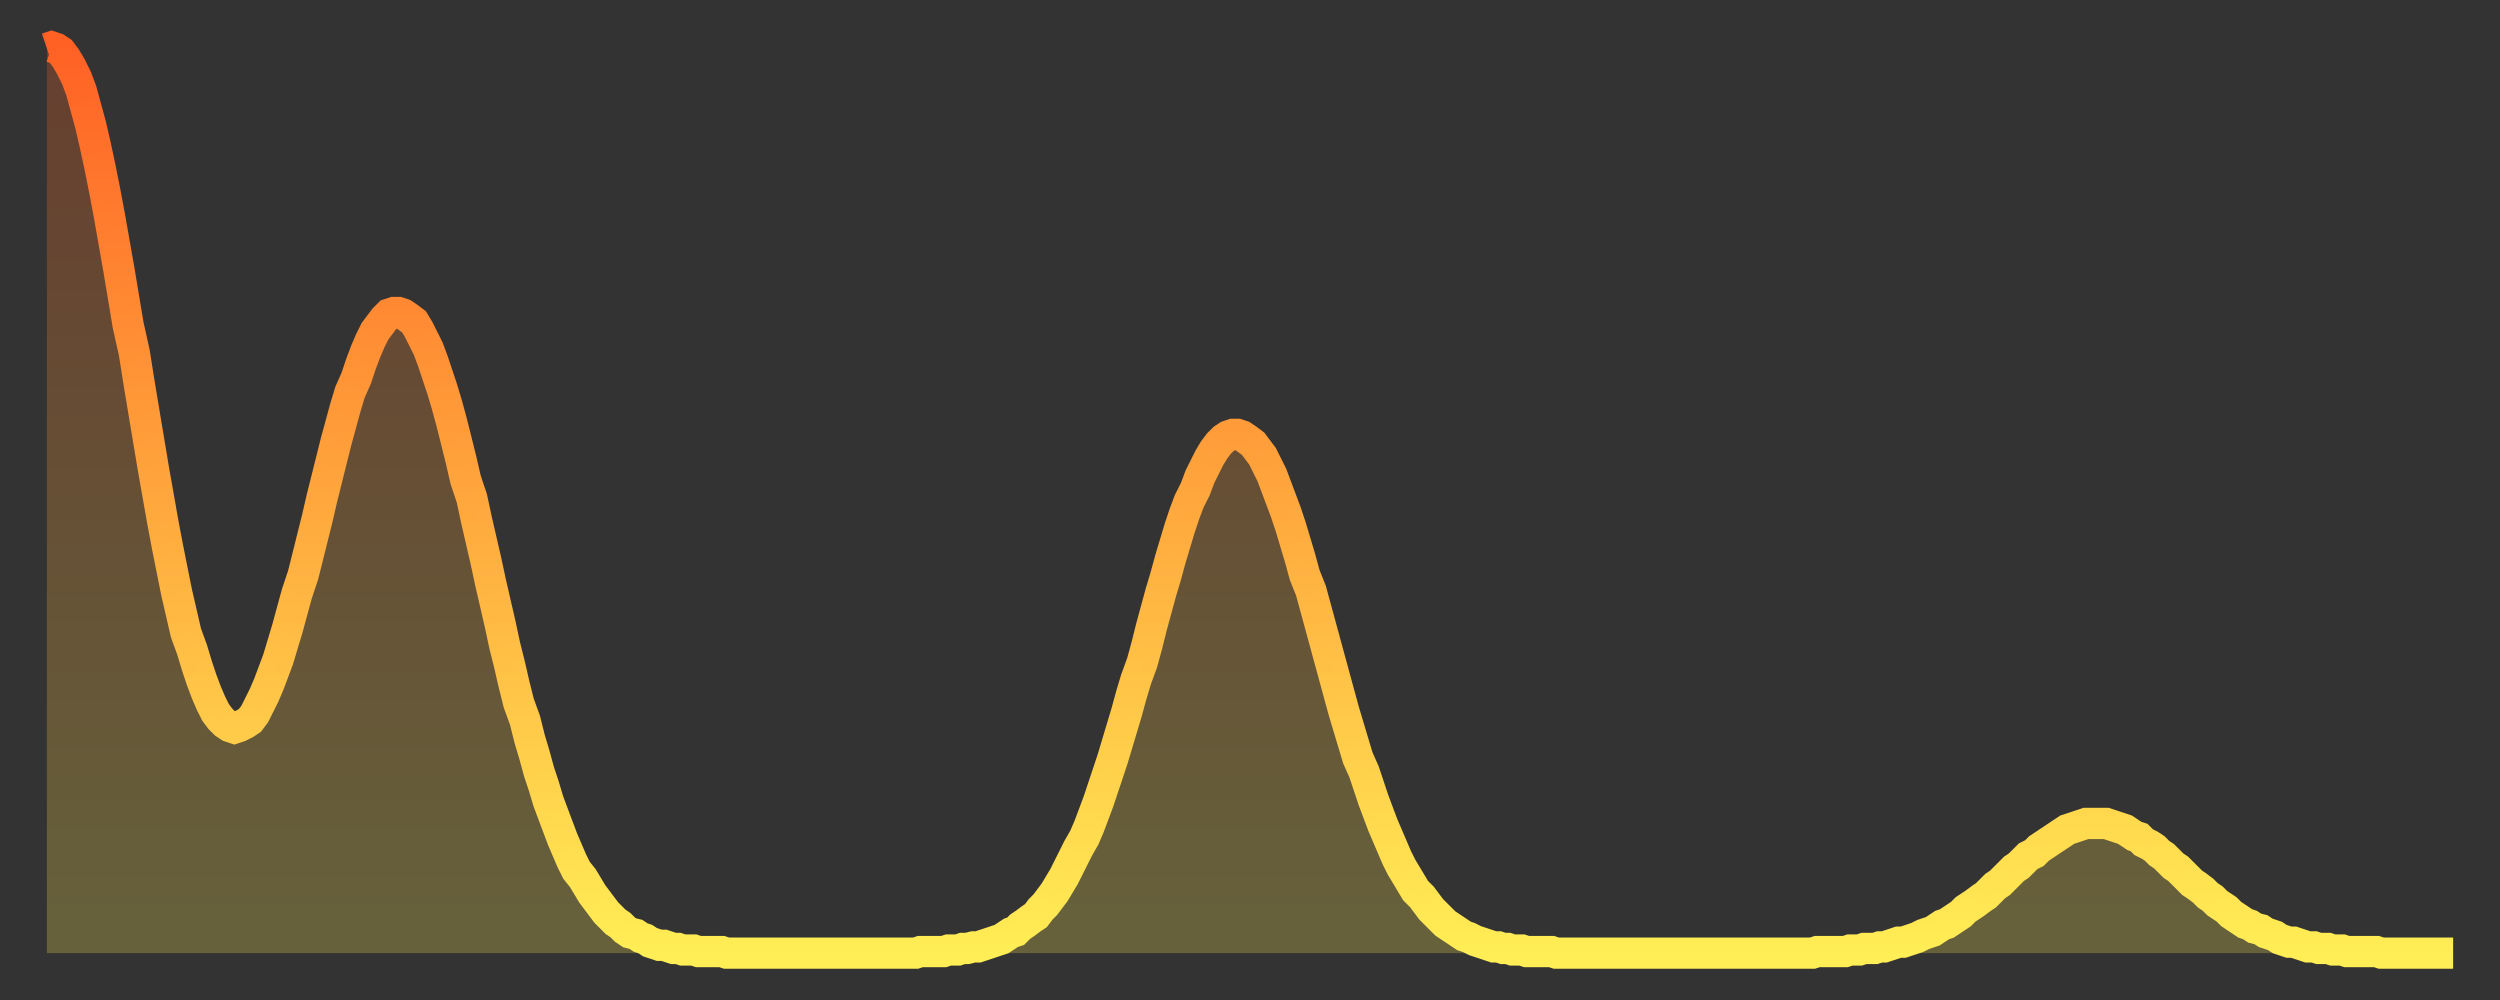 <?xml version="1.0" encoding="utf-8" ?>
<svg baseProfile="full" height="64" version="1.1" width="160" xmlns="http://www.w3.org/2000/svg" xmlns:ev="http://www.w3.org/2001/xml-events" xmlns:xlink="http://www.w3.org/1999/xlink"><rect width="100%" height="100%" fill="#333333" stroke="none"/><defs><linearGradient id="id167338" x1="0" x2="0" y1="0" y2="1"><stop offset="0%" stop-color="#ff6125" /><stop offset="50%" stop-color="#ffa73d" /><stop offset="100%" stop-color="#ffee55" /></linearGradient></defs><g transform="translate(3,3)"><g><path d="M 0.0 0.1 0.3 0.0 0.6 0.1 0.9 0.3 1.2 0.7 1.5 1.2 1.9 2.0 2.2 2.8 2.5 3.9 2.8 5.0 3.1 6.3 3.4 7.7 3.7 9.2 4.0 10.8 4.3 12.5 4.6 14.2 4.9 16.0 5.2 17.8 5.6 19.6 5.9 21.5 6.2 23.3 6.5 25.1 6.8 26.9 7.1 28.6 7.4 30.3 7.7 31.9 8.0 33.4 8.3 34.9 8.6 36.2 8.9 37.5 9.3 38.6 9.6 39.6 9.9 40.5 10.2 41.3 10.5 42.0 10.8 42.6 11.1 43.0 11.4 43.3 11.7 43.5 12.0 43.6 12.3 43.5 12.7 43.3 13.0 43.1 13.3 42.7 13.6 42.1 13.9 41.5 14.2 40.8 14.5 40.0 14.8 39.2 15.1 38.2 15.4 37.2 15.7 36.1 16.0 35.0 16.4 33.8 16.7 32.6 17.0 31.4 17.3 30.2 17.6 28.9 17.9 27.7 18.2 26.5 18.5 25.3 18.8 24.2 19.1 23.1 19.4 22.1 19.8 21.2 20.1 20.3 20.4 19.5 20.7 18.8 21.0 18.2 21.3 17.8 21.6 17.4 21.9 17.1 22.2 17.0 22.5 17.0 22.8 17.1 23.1 17.3 23.5 17.6 23.8 18.1 24.1 18.7 24.4 19.3 24.7 20.1 25.0 21.0 25.3 21.9 25.6 22.9 25.9 24.0 26.2 25.2 26.5 26.4 26.8 27.7 27.2 28.9 27.5 30.3 27.8 31.6 28.1 32.9 28.4 34.3 28.7 35.6 29.0 36.9 29.3 38.3 29.6 39.5 29.9 40.8 30.2 42.0 30.6 43.1 30.9 44.3 31.2 45.3 31.5 46.4 31.8 47.3 32.1 48.3 32.4 49.1 32.7 49.9 33.0 50.7 33.3 51.4 33.6 52.1 33.9 52.7 34.3 53.2 34.6 53.7 34.9 54.2 35.2 54.6 35.5 55.0 35.8 55.4 36.1 55.7 36.4 56.0 36.7 56.2 37.0 56.5 37.3 56.7 37.7 56.8 38.0 57.0 38.3 57.1 38.6 57.3 38.9 57.4 39.2 57.5 39.5 57.5 39.8 57.6 40.1 57.7 40.4 57.7 40.7 57.8 41.0 57.8 41.4 57.8 41.7 57.9 42.0 57.9 42.3 57.9 42.6 57.9 42.9 57.9 43.2 57.9 43.5 58.0 43.8 58.0 44.1 58.0 44.4 58.0 44.7 58.0 45.1 58.0 45.4 58.0 45.7 58.0 46.0 58.0 46.3 58.0 46.6 58.0 46.9 58.0 47.2 58.0 47.5 58.0 47.8 58.0 48.1 58.0 48.5 58.0 48.8 58.0 49.1 58.0 49.4 58.0 49.7 58.0 50.0 58.0 50.3 58.0 50.6 58.0 50.9 58.0 51.2 58.0 51.5 58.0 51.8 58.0 52.2 58.0 52.5 58.0 52.8 58.0 53.1 58.0 53.4 58.0 53.7 58.0 54.0 58.0 54.3 58.0 54.6 58.0 54.9 58.0 55.2 58.0 55.6 58.0 55.9 57.9 56.2 57.9 56.5 57.9 56.8 57.9 57.1 57.9 57.4 57.9 57.7 57.8 58.0 57.8 58.3 57.8 58.6 57.7 58.9 57.7 59.3 57.6 59.6 57.6 59.9 57.5 60.2 57.4 60.5 57.3 60.8 57.2 61.1 57.1 61.4 56.9 61.7 56.7 62.0 56.6 62.3 56.3 62.6 56.1 63.0 55.8 63.3 55.6 63.6 55.2 63.9 54.9 64.2 54.5 64.5 54.1 64.8 53.6 65.1 53.1 65.4 52.5 65.7 51.9 66.0 51.3 66.4 50.6 66.7 49.9 67.0 49.1 67.3 48.3 67.6 47.4 67.9 46.5 68.2 45.6 68.5 44.6 68.8 43.6 69.1 42.6 69.4 41.5 69.7 40.5 70.1 39.4 70.4 38.3 70.7 37.1 71.0 36.0 71.3 34.9 71.6 33.9 71.9 32.8 72.2 31.8 72.5 30.8 72.8 29.9 73.1 29.1 73.5 28.3 73.8 27.5 74.1 26.9 74.4 26.3 74.7 25.8 75.0 25.4 75.3 25.1 75.6 24.9 75.9 24.8 76.2 24.8 76.5 24.9 76.8 25.1 77.2 25.4 77.5 25.8 77.8 26.2 78.1 26.8 78.4 27.4 78.7 28.2 79.0 29.0 79.3 29.8 79.6 30.7 79.9 31.7 80.2 32.7 80.5 33.8 80.9 34.8 81.2 35.9 81.5 37.0 81.8 38.1 82.1 39.2 82.4 40.3 82.7 41.4 83.0 42.5 83.3 43.5 83.6 44.5 83.9 45.5 84.3 46.4 84.6 47.3 84.9 48.2 85.2 49.0 85.5 49.8 85.8 50.5 86.1 51.2 86.4 51.9 86.7 52.5 87.0 53.0 87.3 53.5 87.6 54.0 88.0 54.4 88.3 54.8 88.6 55.2 88.9 55.5 89.2 55.8 89.5 56.1 89.8 56.3 90.1 56.5 90.4 56.7 90.7 56.9 91.0 57.0 91.4 57.2 91.7 57.3 92.0 57.4 92.3 57.5 92.6 57.6 92.9 57.6 93.2 57.7 93.5 57.7 93.8 57.8 94.1 57.8 94.4 57.8 94.7 57.9 95.1 57.9 95.4 57.9 95.7 57.9 96.0 57.9 96.3 57.9 96.6 58.0 96.9 58.0 97.2 58.0 97.5 58.0 97.8 58.0 98.1 58.0 98.4 58.0 98.8 58.0 99.1 58.0 99.4 58.0 99.7 58.0 100.0 58.0 100.3 58.0 100.6 58.0 100.9 58.0 101.2 58.0 101.5 58.0 101.8 58.0 102.2 58.0 102.5 58.0 102.8 58.0 103.1 58.0 103.4 58.0 103.7 58.0 104.0 58.0 104.3 58.0 104.6 58.0 104.9 58.0 105.2 58.0 105.5 58.0 105.9 58.0 106.2 58.0 106.5 58.0 106.8 58.0 107.1 58.0 107.4 58.0 107.7 58.0 108.0 58.0 108.3 58.0 108.6 58.0 108.9 58.0 109.3 58.0 109.6 58.0 109.9 58.0 110.2 58.0 110.5 58.0 110.8 58.0 111.1 58.0 111.4 58.0 111.7 58.0 112.0 58.0 112.3 58.0 112.6 58.0 113.0 58.0 113.3 57.9 113.6 57.9 113.9 57.9 114.2 57.9 114.5 57.9 114.8 57.9 115.1 57.9 115.4 57.8 115.7 57.8 116.0 57.8 116.3 57.7 116.7 57.7 117.0 57.7 117.3 57.6 117.6 57.6 117.9 57.5 118.2 57.4 118.5 57.3 118.8 57.3 119.1 57.2 119.4 57.1 119.7 57.0 120.1 56.8 120.4 56.7 120.7 56.6 121.0 56.4 121.3 56.2 121.6 56.1 121.9 55.9 122.2 55.7 122.5 55.5 122.8 55.2 123.1 55.0 123.4 54.8 123.8 54.5 124.1 54.3 124.4 54.0 124.7 53.7 125.0 53.5 125.3 53.2 125.6 52.9 125.9 52.6 126.2 52.4 126.5 52.1 126.8 51.8 127.2 51.6 127.5 51.3 127.8 51.1 128.1 50.9 128.4 50.7 128.7 50.5 129.0 50.3 129.3 50.1 129.6 50.0 129.9 49.9 130.2 49.8 130.5 49.7 130.9 49.7 131.2 49.7 131.5 49.7 131.8 49.7 132.1 49.8 132.4 49.9 132.7 50.0 133.0 50.1 133.3 50.3 133.6 50.5 133.9 50.6 134.2 50.9 134.6 51.1 134.9 51.3 135.2 51.6 135.5 51.8 135.8 52.1 136.1 52.4 136.4 52.6 136.7 52.9 137.0 53.2 137.3 53.5 137.6 53.7 138.0 54.0 138.3 54.3 138.6 54.5 138.9 54.8 139.2 55.0 139.5 55.2 139.8 55.5 140.1 55.7 140.4 55.9 140.7 56.1 141.0 56.2 141.3 56.4 141.7 56.5 142.0 56.7 142.3 56.8 142.6 56.9 142.9 57.1 143.2 57.2 143.5 57.3 143.8 57.3 144.1 57.4 144.4 57.5 144.7 57.6 145.1 57.6 145.4 57.7 145.7 57.7 146.0 57.7 146.3 57.8 146.6 57.8 146.9 57.8 147.2 57.9 147.5 57.9 147.8 57.9 148.1 57.9 148.4 57.9 148.8 57.9 149.1 57.9 149.4 58.0 149.7 58.0 150.0 58.0 150.3 58.0 150.6 58.0 150.9 58.0 151.2 58.0 151.5 58.0 151.8 58.0 152.1 58.0 152.5 58.0 152.8 58.0 153.1 58.0 153.4 58.0 153.7 58.0 154.0 58.0" fill="none" id="graph-curve" opacity="1" stroke="url(#id167338)" stroke-width="2" /><path d="M 0 58 L 0.0 0.1 0.3 0.0 0.6 0.1 0.9 0.3 1.2 0.7 1.5 1.2 1.9 2.0 2.2 2.8 2.5 3.9 2.8 5.0 3.1 6.3 3.4 7.7 3.7 9.2 4.0 10.8 4.3 12.5 4.6 14.2 4.9 16.0 5.2 17.8 5.6 19.6 5.9 21.5 6.2 23.3 6.5 25.1 6.8 26.9 7.1 28.6 7.4 30.3 7.7 31.9 8.0 33.4 8.3 34.9 8.6 36.2 8.9 37.5 9.3 38.6 9.6 39.6 9.9 40.5 10.2 41.3 10.5 42.0 10.8 42.6 11.1 43.0 11.4 43.3 11.7 43.5 12.0 43.6 12.3 43.5 12.7 43.3 13.0 43.1 13.3 42.7 13.6 42.1 13.9 41.5 14.2 40.8 14.5 40.0 14.8 39.2 15.1 38.2 15.4 37.2 15.7 36.1 16.0 35.0 16.4 33.8 16.7 32.6 17.0 31.4 17.3 30.2 17.6 28.9 17.9 27.7 18.2 26.5 18.5 25.3 18.8 24.2 19.1 23.1 19.4 22.1 19.8 21.2 20.1 20.3 20.4 19.5 20.7 18.8 21.0 18.2 21.3 17.8 21.6 17.4 21.9 17.1 22.2 17.0 22.5 17.0 22.8 17.1 23.1 17.3 23.5 17.6 23.8 18.1 24.1 18.7 24.4 19.3 24.7 20.1 25.0 21.0 25.3 21.9 25.6 22.9 25.9 24.0 26.2 25.2 26.5 26.4 26.8 27.7 27.2 28.9 27.5 30.3 27.8 31.6 28.1 32.9 28.4 34.3 28.7 35.6 29.0 36.9 29.3 38.3 29.6 39.5 29.9 40.8 30.2 42.0 30.6 43.1 30.9 44.3 31.2 45.3 31.5 46.4 31.8 47.3 32.1 48.3 32.4 49.1 32.7 49.9 33.0 50.7 33.3 51.4 33.6 52.1 33.9 52.7 34.3 53.2 34.6 53.7 34.9 54.2 35.2 54.6 35.5 55.0 35.8 55.4 36.1 55.7 36.4 56.0 36.7 56.2 37.0 56.5 37.3 56.7 37.7 56.8 38.0 57.0 38.3 57.1 38.6 57.3 38.9 57.4 39.2 57.5 39.5 57.5 39.8 57.6 40.1 57.7 40.4 57.7 40.7 57.8 41.0 57.8 41.4 57.8 41.7 57.9 42.0 57.9 42.3 57.9 42.6 57.9 42.9 57.9 43.2 57.9 43.5 58.0 43.8 58.0 44.1 58.0 44.4 58.0 44.7 58.0 45.1 58.0 45.4 58.0 45.7 58.0 46.0 58.0 46.3 58.0 46.6 58.0 46.9 58.0 47.2 58.0 47.5 58.0 47.8 58.0 48.1 58.0 48.5 58.0 48.8 58.0 49.1 58.0 49.4 58.0 49.7 58.0 50.0 58.0 50.3 58.0 50.6 58.0 50.9 58.0 51.2 58.0 51.5 58.0 51.8 58.0 52.2 58.0 52.5 58.0 52.8 58.0 53.1 58.0 53.4 58.0 53.7 58.0 54.0 58.0 54.3 58.0 54.6 58.0 54.9 58.0 55.2 58.0 55.6 58.0 55.9 57.9 56.2 57.9 56.5 57.9 56.8 57.9 57.1 57.9 57.4 57.9 57.7 57.8 58.0 57.8 58.3 57.8 58.6 57.7 58.9 57.7 59.3 57.6 59.6 57.6 59.9 57.5 60.2 57.4 60.5 57.3 60.8 57.2 61.1 57.1 61.4 56.9 61.7 56.7 62.0 56.6 62.3 56.3 62.6 56.1 63.0 55.8 63.3 55.6 63.6 55.2 63.9 54.9 64.2 54.5 64.5 54.1 64.8 53.6 65.1 53.1 65.4 52.5 65.7 51.9 66.0 51.3 66.4 50.6 66.7 49.9 67.0 49.1 67.3 48.3 67.6 47.4 67.9 46.5 68.2 45.6 68.5 44.6 68.8 43.6 69.1 42.6 69.4 41.5 69.7 40.5 70.1 39.4 70.4 38.3 70.7 37.1 71.0 36.0 71.3 34.9 71.6 33.9 71.9 32.8 72.2 31.8 72.5 30.8 72.8 29.9 73.1 29.1 73.5 28.3 73.8 27.5 74.1 26.9 74.4 26.3 74.7 25.8 75.0 25.4 75.3 25.1 75.6 24.9 75.9 24.8 76.2 24.8 76.5 24.9 76.8 25.1 77.2 25.4 77.5 25.8 77.8 26.2 78.1 26.8 78.4 27.4 78.7 28.2 79.0 29.0 79.3 29.8 79.6 30.7 79.9 31.7 80.2 32.7 80.5 33.8 80.9 34.8 81.2 35.9 81.5 37.0 81.8 38.1 82.1 39.2 82.4 40.3 82.7 41.4 83.0 42.5 83.3 43.5 83.6 44.5 83.9 45.5 84.3 46.4 84.6 47.3 84.9 48.2 85.2 49.0 85.5 49.8 85.8 50.5 86.1 51.2 86.4 51.9 86.7 52.5 87.0 53.0 87.3 53.5 87.6 54.0 88.0 54.4 88.3 54.8 88.6 55.2 88.9 55.5 89.2 55.8 89.5 56.1 89.8 56.3 90.1 56.5 90.4 56.7 90.7 56.9 91.0 57.0 91.4 57.2 91.7 57.3 92.0 57.4 92.3 57.5 92.6 57.6 92.9 57.6 93.2 57.7 93.5 57.7 93.8 57.8 94.1 57.8 94.4 57.8 94.7 57.9 95.1 57.9 95.4 57.9 95.7 57.9 96.0 57.9 96.3 57.9 96.6 58.0 96.9 58.0 97.2 58.0 97.5 58.0 97.8 58.0 98.1 58.0 98.4 58.0 98.8 58.0 99.1 58.0 99.4 58.0 99.7 58.0 100.0 58.0 100.3 58.0 100.6 58.0 100.9 58.0 101.2 58.0 101.5 58.0 101.8 58.0 102.2 58.0 102.5 58.0 102.8 58.0 103.1 58.0 103.4 58.0 103.7 58.0 104.0 58.0 104.3 58.0 104.6 58.0 104.9 58.0 105.2 58.0 105.5 58.0 105.9 58.0 106.2 58.0 106.5 58.0 106.8 58.0 107.1 58.0 107.4 58.0 107.7 58.0 108.0 58.0 108.3 58.0 108.6 58.0 108.9 58.0 109.3 58.0 109.6 58.0 109.9 58.0 110.2 58.0 110.5 58.0 110.8 58.0 111.1 58.0 111.4 58.0 111.7 58.0 112.0 58.0 112.3 58.0 112.6 58.0 113.0 58.0 113.3 57.9 113.6 57.9 113.9 57.9 114.2 57.9 114.5 57.9 114.8 57.9 115.1 57.9 115.4 57.8 115.7 57.8 116.0 57.8 116.3 57.7 116.7 57.7 117.0 57.7 117.3 57.6 117.6 57.6 117.9 57.5 118.2 57.4 118.5 57.3 118.8 57.3 119.1 57.2 119.4 57.1 119.7 57.0 120.1 56.8 120.4 56.7 120.7 56.6 121.0 56.4 121.3 56.2 121.6 56.1 121.9 55.9 122.2 55.7 122.5 55.5 122.8 55.2 123.1 55.0 123.4 54.8 123.8 54.5 124.1 54.3 124.4 54.0 124.7 53.7 125.0 53.5 125.3 53.2 125.6 52.9 125.9 52.6 126.2 52.4 126.5 52.1 126.8 51.8 127.2 51.6 127.5 51.3 127.8 51.1 128.1 50.9 128.4 50.7 128.7 50.5 129.0 50.3 129.3 50.1 129.6 50.0 129.9 49.9 130.2 49.8 130.5 49.7 130.9 49.7 131.2 49.7 131.5 49.7 131.8 49.7 132.1 49.8 132.4 49.9 132.7 50.0 133.0 50.1 133.3 50.3 133.6 50.5 133.9 50.6 134.2 50.9 134.6 51.1 134.9 51.3 135.2 51.6 135.5 51.8 135.8 52.1 136.1 52.4 136.4 52.6 136.7 52.9 137.0 53.2 137.3 53.5 137.6 53.7 138.0 54.0 138.3 54.3 138.6 54.5 138.9 54.8 139.2 55.0 139.5 55.2 139.8 55.5 140.1 55.7 140.4 55.9 140.7 56.1 141.0 56.2 141.3 56.4 141.7 56.5 142.0 56.7 142.3 56.8 142.6 56.9 142.9 57.1 143.2 57.2 143.5 57.3 143.8 57.3 144.1 57.4 144.4 57.5 144.7 57.6 145.1 57.6 145.4 57.7 145.7 57.7 146.0 57.7 146.3 57.8 146.6 57.8 146.9 57.8 147.2 57.9 147.5 57.9 147.8 57.9 148.1 57.9 148.4 57.9 148.8 57.9 149.1 57.9 149.4 58.0 149.7 58.0 150.0 58.0 150.3 58.0 150.6 58.0 150.9 58.0 151.2 58.0 151.5 58.0 151.8 58.0 152.1 58.0 152.5 58.0 152.8 58.0 153.1 58.0 153.4 58.0 153.7 58.0 154.0 58.0 154 58" fill="url(#id167338)" fill-opacity=".25" id="graph-shadow" /></g></g></svg>